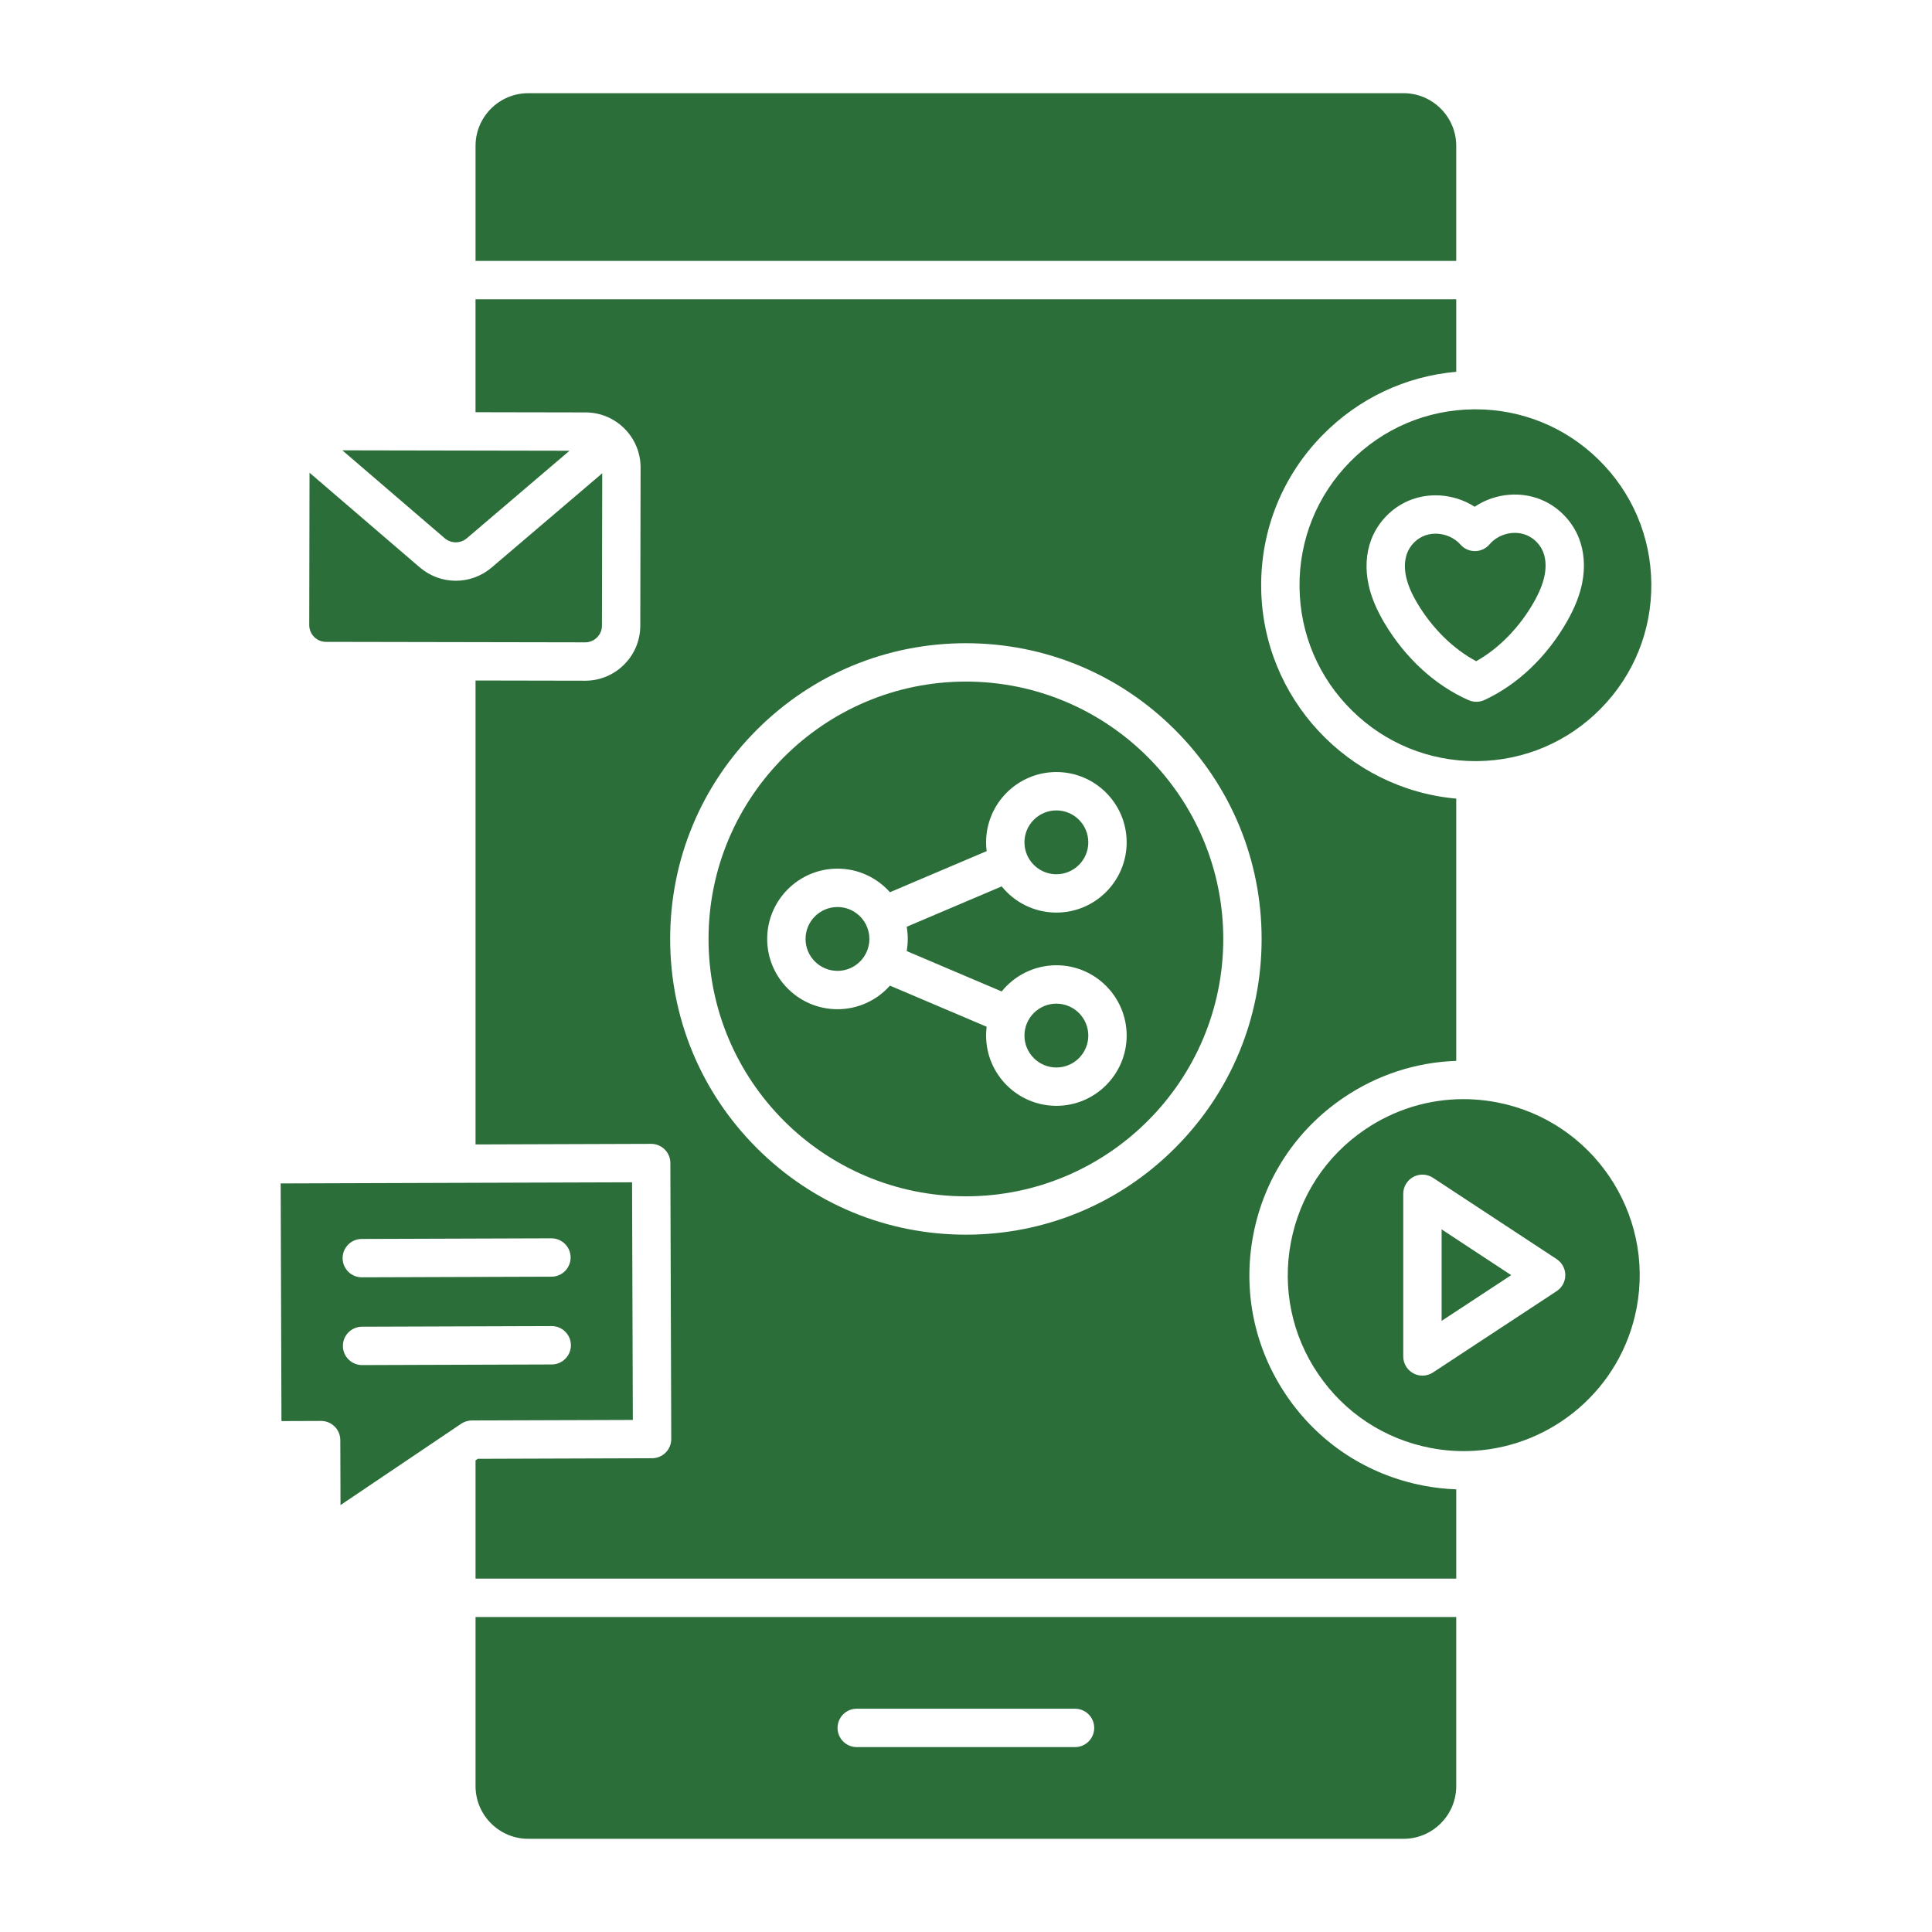 <svg xmlns="http://www.w3.org/2000/svg" width="512" height="512" viewBox="0 0 512 512" fill="none"><path d="M385.919 38.677V69.141H126.022V38.677C126.022 30.97 132.292 24.696 140.002 24.696H371.941C379.648 24.696 385.919 30.967 385.919 38.677ZM150.926 119.452L123.73 142.634C122.016 144.092 119.534 144.086 117.83 142.622L90.721 119.341L120.941 119.398L150.926 119.452Z" fill="#2B6E39"></path><path d="M86.392 170.101C85.203 170.098 84.088 169.635 83.251 168.791C82.411 167.948 81.953 166.831 81.953 165.644L82.028 125.277L111.209 150.335C113.983 152.715 117.387 153.907 120.79 153.907C124.178 153.907 127.563 152.73 130.328 150.371L159.599 125.425L159.524 165.792C159.521 166.981 159.057 168.096 158.214 168.933C157.374 169.773 156.259 170.228 155.076 170.228H155.067L86.392 170.101ZM408.952 146.284C409.841 148.522 409.645 150.913 409.32 152.528C408.895 154.66 407.965 156.97 406.477 159.59C402.667 166.298 397.186 171.887 391.204 175.224C385.154 172.002 379.567 166.526 375.624 159.895C374.082 157.304 373.106 155.016 372.64 152.889C372.287 151.284 372.043 148.896 372.887 146.64C373.588 144.773 375.013 143.179 376.796 142.276C377.928 141.7 379.184 141.426 380.455 141.426C382.904 141.426 385.388 142.453 387.057 144.336C388.033 145.438 389.43 146.062 390.915 146.052C392.388 146.037 393.782 145.384 394.737 144.26C397.213 141.354 401.607 140.378 404.959 141.999C406.757 142.866 408.212 144.429 408.952 146.284Z" fill="#2B6E39"></path><path d="M437.616 154.63C437.74 167.081 433.005 178.836 424.286 187.723C415.57 196.617 403.914 201.58 391.461 201.704C391.304 201.704 391.154 201.707 391 201.707C378.709 201.707 367.144 196.984 358.368 188.374C349.474 179.655 344.51 167.999 344.387 155.546C344.263 143.098 348.998 131.34 357.714 122.452C366.43 113.562 378.086 108.595 390.539 108.475C390.699 108.472 390.852 108.472 391.012 108.472C403.285 108.472 414.856 113.194 423.635 121.799C432.529 130.521 437.493 142.179 437.616 154.63ZM419.289 154.519C420.139 150.275 419.829 146.128 418.398 142.526C416.729 138.336 413.441 134.804 409.378 132.843C403.411 129.961 396.237 130.656 390.798 134.292C385.293 130.765 378.104 130.211 372.195 133.21C368.168 135.249 364.954 138.842 363.367 143.068C362.003 146.697 361.78 150.85 362.71 155.079C363.415 158.277 364.783 161.554 366.882 165.09C372.417 174.399 380.35 181.67 389.217 185.555C389.868 185.841 390.563 185.982 391.256 185.982C391.985 185.982 392.714 185.823 393.388 185.513C402.18 181.453 409.968 174.029 415.317 164.611C417.35 161.033 418.648 157.732 419.289 154.519ZM279.953 214.766C284.618 214.766 288.41 218.561 288.41 223.226C288.41 227.891 284.615 231.683 279.953 231.683C276.463 231.683 273.46 229.557 272.165 226.533C272.162 226.527 272.159 226.521 272.159 226.515C271.717 225.474 271.49 224.356 271.49 223.226C271.493 218.561 275.288 214.766 279.953 214.766ZM230.398 248.832C230.398 250.145 230.096 251.386 229.563 252.494C228.193 255.328 225.29 257.289 221.938 257.289C217.272 257.289 213.478 253.494 213.478 248.832C213.478 244.164 217.275 240.372 221.938 240.372C225.257 240.372 228.139 242.293 229.521 245.088C230.081 246.218 230.398 247.489 230.398 248.832ZM279.953 265.978C284.618 265.978 288.41 269.773 288.41 274.438C288.41 279.103 284.615 282.895 279.953 282.895C275.288 282.895 271.493 279.1 271.493 274.438C271.493 269.77 275.288 265.978 279.953 265.978Z" fill="#2B6E39"></path><path d="M255.97 180.627C293.578 180.627 324.178 211.224 324.178 248.835C324.178 286.44 293.581 317.036 255.97 317.036C218.365 317.036 187.769 286.44 187.769 248.835C187.769 211.224 218.365 180.627 255.97 180.627ZM298.578 223.226C298.578 212.953 290.22 204.598 279.953 204.598C269.68 204.598 261.325 212.956 261.325 223.226C261.325 224.018 261.376 224.795 261.473 225.557L235.846 236.447C232.43 232.617 227.461 230.201 221.94 230.201C211.667 230.201 203.312 238.559 203.312 248.829C203.312 259.099 211.67 267.454 221.94 267.454C227.467 267.454 232.433 265.035 235.846 261.204L261.473 272.098C261.375 272.872 261.325 273.652 261.325 274.432C261.325 284.702 269.683 293.057 279.953 293.057C290.223 293.057 298.578 284.702 298.578 274.432C298.578 264.159 290.22 255.804 279.953 255.804C274.104 255.804 268.873 258.515 265.457 262.746L240.285 252.045C240.469 251 240.565 249.922 240.565 248.826C240.565 247.727 240.469 246.648 240.285 245.603L265.457 234.902C268.873 239.134 274.104 241.845 279.953 241.845C290.22 241.851 298.578 233.496 298.578 223.226ZM167.5 313.32L167.707 376.299L125.043 376.437C124.037 376.44 123.052 376.742 122.218 377.305L117.805 380.28L90.239 398.863L90.185 381.633C90.178 380.286 89.639 378.991 88.682 378.043C87.73 377.096 86.443 376.565 85.101 376.564H85.083L74.59 376.6L74.382 313.621L120.923 313.467H120.938L167.5 313.32ZM146.227 361.595C149.034 361.586 151.302 359.3 151.296 356.493C151.287 353.695 149.01 351.428 146.212 351.428H146.194L95.94 351.593C93.13 351.602 90.862 353.885 90.871 356.692C90.88 359.493 93.157 361.761 95.955 361.761H95.97L146.227 361.595ZM146.152 338.335C148.959 338.326 151.227 336.041 151.221 333.234C151.212 330.433 148.935 328.168 146.137 328.168H146.119L95.865 328.333C93.055 328.339 90.787 330.625 90.796 333.432C90.805 336.233 93.082 338.501 95.88 338.501H95.895L146.152 338.335ZM400.484 337.923L382.043 350.045V325.798L400.484 337.923Z" fill="#2B6E39"></path><path d="M396.665 292.126C421.922 296.951 438.538 321.427 433.713 346.678C429.629 368.041 411.492 383.226 390.711 384.476C386.925 384.708 383.052 384.473 379.158 383.729C366.924 381.392 356.332 374.425 349.335 364.122C342.336 353.819 339.773 341.407 342.11 329.174C344.447 316.94 351.41 306.348 361.714 299.351C369.532 294.041 378.564 291.283 387.811 291.283C388.774 291.283 389.735 291.31 390.702 291.376C392.69 291.497 394.683 291.747 396.665 292.126ZM414.82 337.923C414.82 336.209 413.959 334.616 412.528 333.676L379.751 312.124C378.985 311.62 378.097 311.333 377.18 311.293C376.264 311.253 375.354 311.461 374.547 311.896C373.74 312.331 373.065 312.976 372.595 313.764C372.124 314.551 371.876 315.451 371.875 316.368V359.472C371.875 361.339 372.902 363.059 374.547 363.945C375.303 364.354 376.131 364.556 376.959 364.556C377.935 364.556 378.911 364.276 379.751 363.722L412.528 342.169C413.959 341.23 414.82 339.631 414.82 337.923Z" fill="#2B6E39"></path><path d="M385.922 394.692V418.355H126.022V387.003L126.621 386.599L172.821 386.448C175.631 386.439 177.899 384.153 177.89 381.346L177.652 308.203C177.643 305.402 175.366 303.134 172.568 303.134H172.55L126.022 303.288V180.341L155.043 180.396H155.07C158.961 180.396 162.627 178.884 165.382 176.134C168.15 173.378 169.677 169.713 169.683 165.807L169.761 123.934C169.767 120.034 168.256 116.359 165.5 113.592C165.382 113.474 165.265 113.36 165.144 113.248C162.434 110.7 158.91 109.3 155.175 109.294L126.019 109.24V79.306H385.922V98.53C372.468 99.713 360.015 105.586 350.458 115.335C339.839 126.163 334.074 140.484 334.222 155.648C334.514 185.058 357.223 209.089 385.922 211.643V281.142C375.308 281.491 364.996 284.828 356.003 290.936C343.453 299.457 334.972 312.359 332.126 327.261C329.277 342.163 332.403 357.279 340.926 369.829C349.446 382.38 362.346 390.861 377.248 393.71C380.16 394.27 383.055 394.592 385.922 394.692ZM334.342 248.832C334.342 227.897 326.189 208.218 311.387 193.415C296.584 178.613 276.905 170.46 255.97 170.46C235.038 170.46 215.36 178.613 200.557 193.415C185.754 208.218 177.601 227.897 177.601 248.832C177.601 269.764 185.754 289.443 200.557 304.245C215.36 319.048 235.038 327.201 255.97 327.201C276.905 327.201 296.584 319.048 311.387 304.245C326.189 289.443 334.342 269.764 334.342 248.832ZM385.919 428.526V473.326C385.919 481.033 379.648 487.306 371.938 487.306H140.002C132.295 487.306 126.022 481.036 126.022 473.326V428.526H385.919ZM289.979 457.915C289.979 455.105 287.705 452.831 284.895 452.831H227.045C224.235 452.831 221.961 455.105 221.961 457.915C221.961 460.725 224.235 462.998 227.045 462.998H284.895C287.705 462.998 289.979 460.722 289.979 457.915Z" fill="#2B6E39"></path></svg>